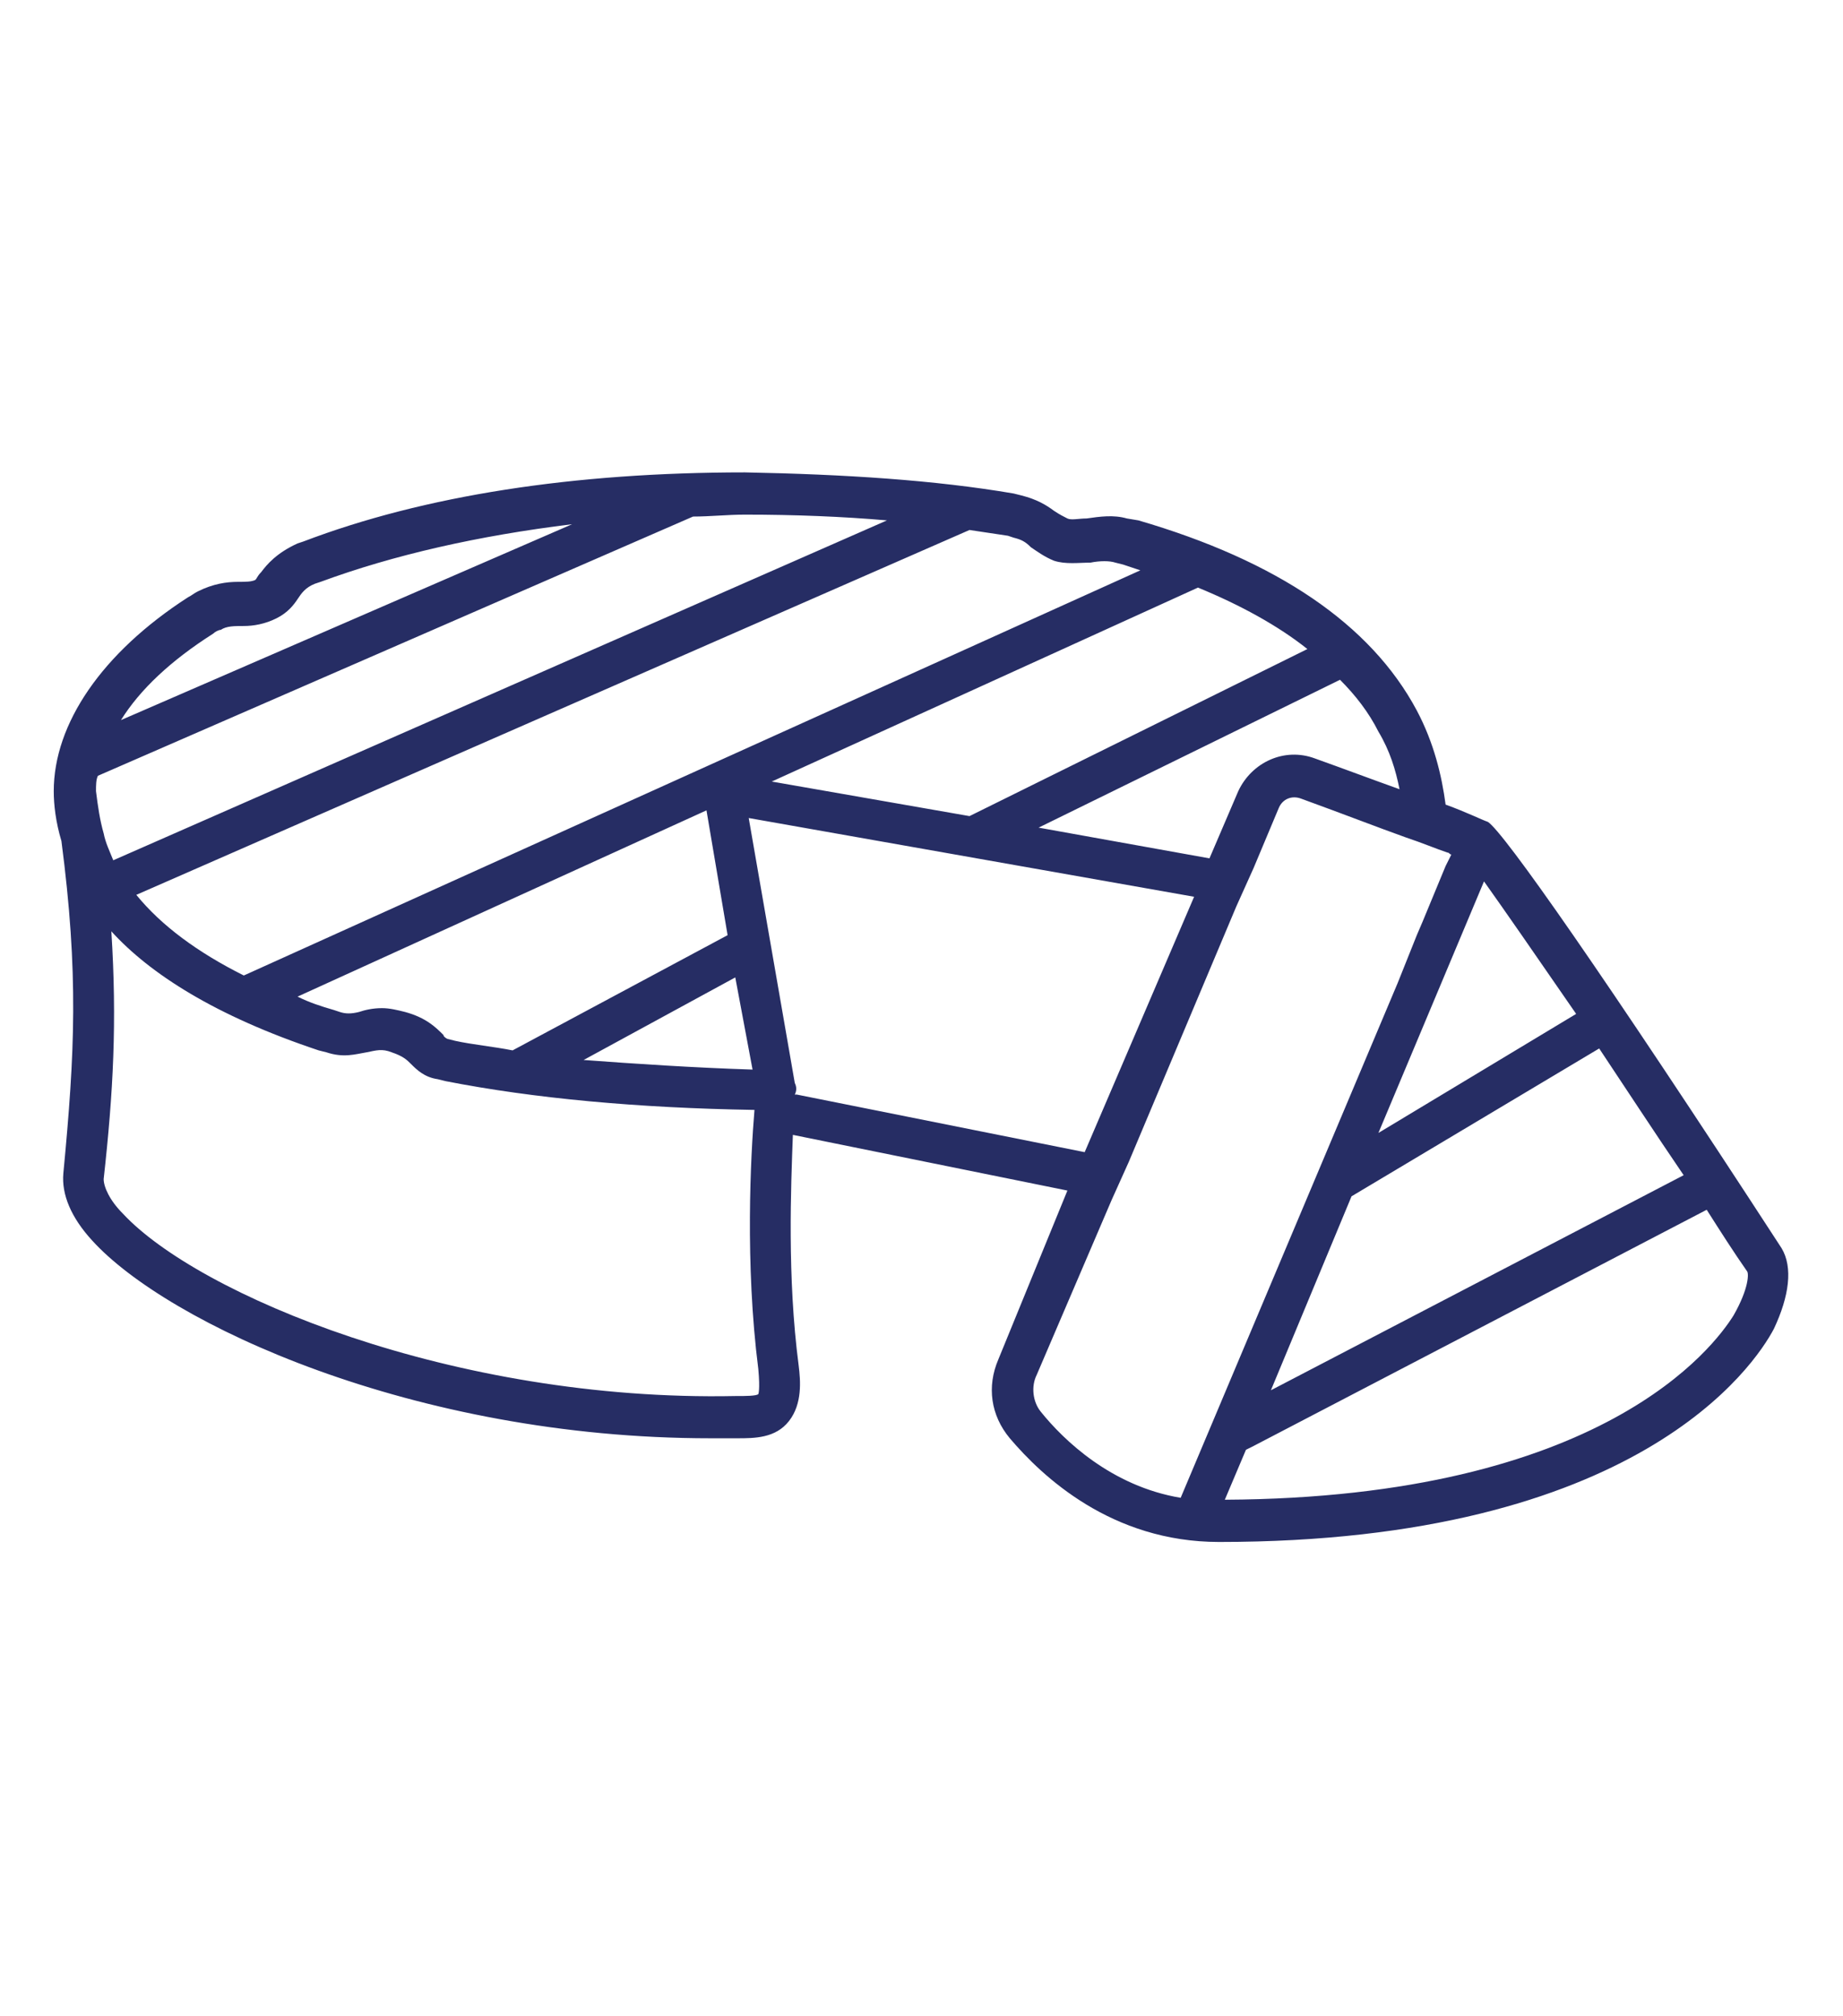 <?xml version="1.0" encoding="utf-8"?>
<!-- Generator: Adobe Illustrator 24.1.2, SVG Export Plug-In . SVG Version: 6.00 Build 0)  -->
<svg version="1.1" id="Layer_1" xmlns="http://www.w3.org/2000/svg" xmlns:xlink="http://www.w3.org/1999/xlink" x="0px" y="0px"
	 viewBox="0 0 96 105" style="enable-background:new 0 0 96 105;" xml:space="preserve">
<style type="text/css">
	.st0{fill:#262D64;}
</style>
<path class="st0" d="M92.8,65c-9.3-14.3-14.5-21.7-15.3-22.2c-0.3-0.1-1.1-0.5-2.2-0.9c-0.2-1.5-0.6-3.2-1.5-4.9
	c-2.4-4.5-7.3-7.8-14.5-9.9L58.7,27c-0.7-0.2-1.4-0.1-2.1,0c-0.4,0-0.8,0.1-1,0c-0.2-0.1-0.4-0.2-0.7-0.4c-0.4-0.3-0.9-0.6-1.7-0.8
	l-0.4-0.1c-4.1-0.7-8.8-1-14-1.1h0c-8.9,0-16.7,1.2-23,3.6l-0.3,0.1c-1.1,0.5-1.6,1.1-1.9,1.5c-0.2,0.2-0.2,0.3-0.3,0.4
	c-0.2,0.1-0.5,0.1-0.9,0.1c-0.6,0-1.3,0.1-2.1,0.5c-0.2,0.1-0.3,0.2-0.5,0.3c-4.5,2.9-7,6.6-7,10.1c0,0.7,0.1,1.6,0.4,2.6
	c0.9,6.9,0.7,11,0.1,17.3c-0.1,1.1,0.4,2.3,1.5,3.5C8.7,68.9,21.5,74.9,37,74.9c0.4,0,0.9,0,1.3,0l0.1,0c0.9,0,2,0,2.7-0.9
	c0.7-0.9,0.6-2.1,0.5-2.9c-0.6-4.6-0.4-9.3-0.3-12l14.3,2.9L52,70.8c-0.6,1.4-0.4,2.9,0.6,4.1c1.7,2,5.3,5.4,10.9,5.4
	c21.8,0,27.9-9.2,28.9-11.1C93.2,67.5,93.4,66,92.8,65z M63.8,78.1l1.1-2.6l0.4-0.2L88.9,63c0.7,1.1,1.4,2.2,2.1,3.2
	c0.1,0.1,0.1,0.9-0.7,2.3C89.3,70.1,83.5,78,63.8,78.1z M54,71.6l3.9-9.1l0.9-2l5.6-13.3l0.9-2l1.3-3.1v0c0.2-0.5,0.7-0.7,1.2-0.5
	c2.2,0.8,4,1.5,5.4,2c0.9,0.3,1.6,0.6,2.2,0.8c0.1,0,0.1,0.1,0.2,0.1l-0.3,0.6L74.1,48l-0.3,0.7l-1,2.5L61.5,78
	c-3.6-0.6-6.1-3-7.3-4.5C53.8,73,53.7,72.2,54,71.6z M82.1,52.8L71.8,59l5.5-13.1C78.3,47.3,80.1,49.9,82.1,52.8z M70.4,62.3
	l12.9-7.7c1.4,2.1,2.9,4.4,4.4,6.6L66.2,72.4L70.4,62.3z M71.8,38.1c0.6,1,0.9,2,1.1,3c-1.4-0.5-3-1.1-4.4-1.6
	c-1.6-0.6-3.3,0.2-4,1.7L63,44.7l-8.9-1.6l15.7-7.7C70.6,36.2,71.3,37.1,71.8,38.1z M50.5,42.5l-10.3-1.8l22.2-10.1
	c2.2,0.9,4.2,2,5.7,3.2L50.5,42.5z M38.3,50.9l0.9,4.8c-3.1-0.1-6.1-0.3-8.8-0.5L38.3,50.9z M37.9,48.7l-11.2,6
	c-1-0.2-2.1-0.3-3-0.5l-0.4-0.1c0,0-0.2-0.1-0.2-0.2c-0.4-0.4-0.9-0.9-2-1.2c-0.4-0.1-0.8-0.2-1.2-0.2c-0.5,0-0.9,0.1-1.2,0.2
	c-0.4,0.1-0.7,0.1-1,0l-0.3-0.1c-0.7-0.2-1.3-0.4-1.9-0.7l21.3-9.7L37.9,48.7z M52.8,28c0.4,0.1,0.6,0.2,0.9,0.5
	c0.3,0.2,0.7,0.5,1.2,0.7c0.6,0.2,1.3,0.1,1.9,0.1c0.5-0.1,1-0.1,1.3,0l0.4,0.1c0.3,0.1,0.6,0.2,0.9,0.3L12.7,50.8
	c-2.4-1.2-4.3-2.6-5.6-4.2l43.4-19c0.7,0.1,1.3,0.2,2,0.3L52.8,28z M38.8,26.8C38.8,26.8,38.8,26.8,38.8,26.8c2.6,0,5.1,0.1,7.4,0.3
	L5.9,44.8c-0.2-0.5-0.4-0.9-0.5-1.4C5.2,42.7,5.1,42,5,41.2c0-0.3,0-0.6,0.1-0.8l31-13.5C37,26.9,37.9,26.8,38.8,26.8z M11.1,33
	c0.1-0.1,0.3-0.2,0.4-0.2c0.3-0.2,0.7-0.2,1.2-0.2c0.5,0,1.1-0.1,1.7-0.4c0.6-0.3,0.9-0.7,1.1-1c0.2-0.3,0.4-0.6,0.9-0.8l0.3-0.1
	c3.8-1.4,8.2-2.4,13.1-3L6.3,37.5C7.3,35.9,8.9,34.4,11.1,33z M39.5,72.6c-0.1,0.1-0.7,0.1-1.1,0.1l-0.1,0
	c-14.7,0.3-28-5.3-31.9-9.5c-0.7-0.7-1-1.4-1-1.8c0.5-4.5,0.7-8.2,0.4-12.9c2,2.2,5.4,4.4,10.8,6.2l0.4,0.1c0.9,0.3,1.5,0.1,2.1,0
	c0.5-0.1,0.8-0.2,1.3,0c0.6,0.2,0.8,0.4,1,0.6c0.3,0.3,0.7,0.7,1.4,0.8l0.4,0.1c4.6,0.9,10,1.4,16.1,1.5c-0.2,2.4-0.5,8,0.2,13.5
	C39.6,72.4,39.5,72.6,39.5,72.6z M41.5,57C41.5,57,41.5,56.9,41.5,57l-0.1,0c0.1-0.2,0.1-0.4,0-0.6L39,42.6l23.2,4.1L56.5,60
	L41.5,57z"/>
</svg>
